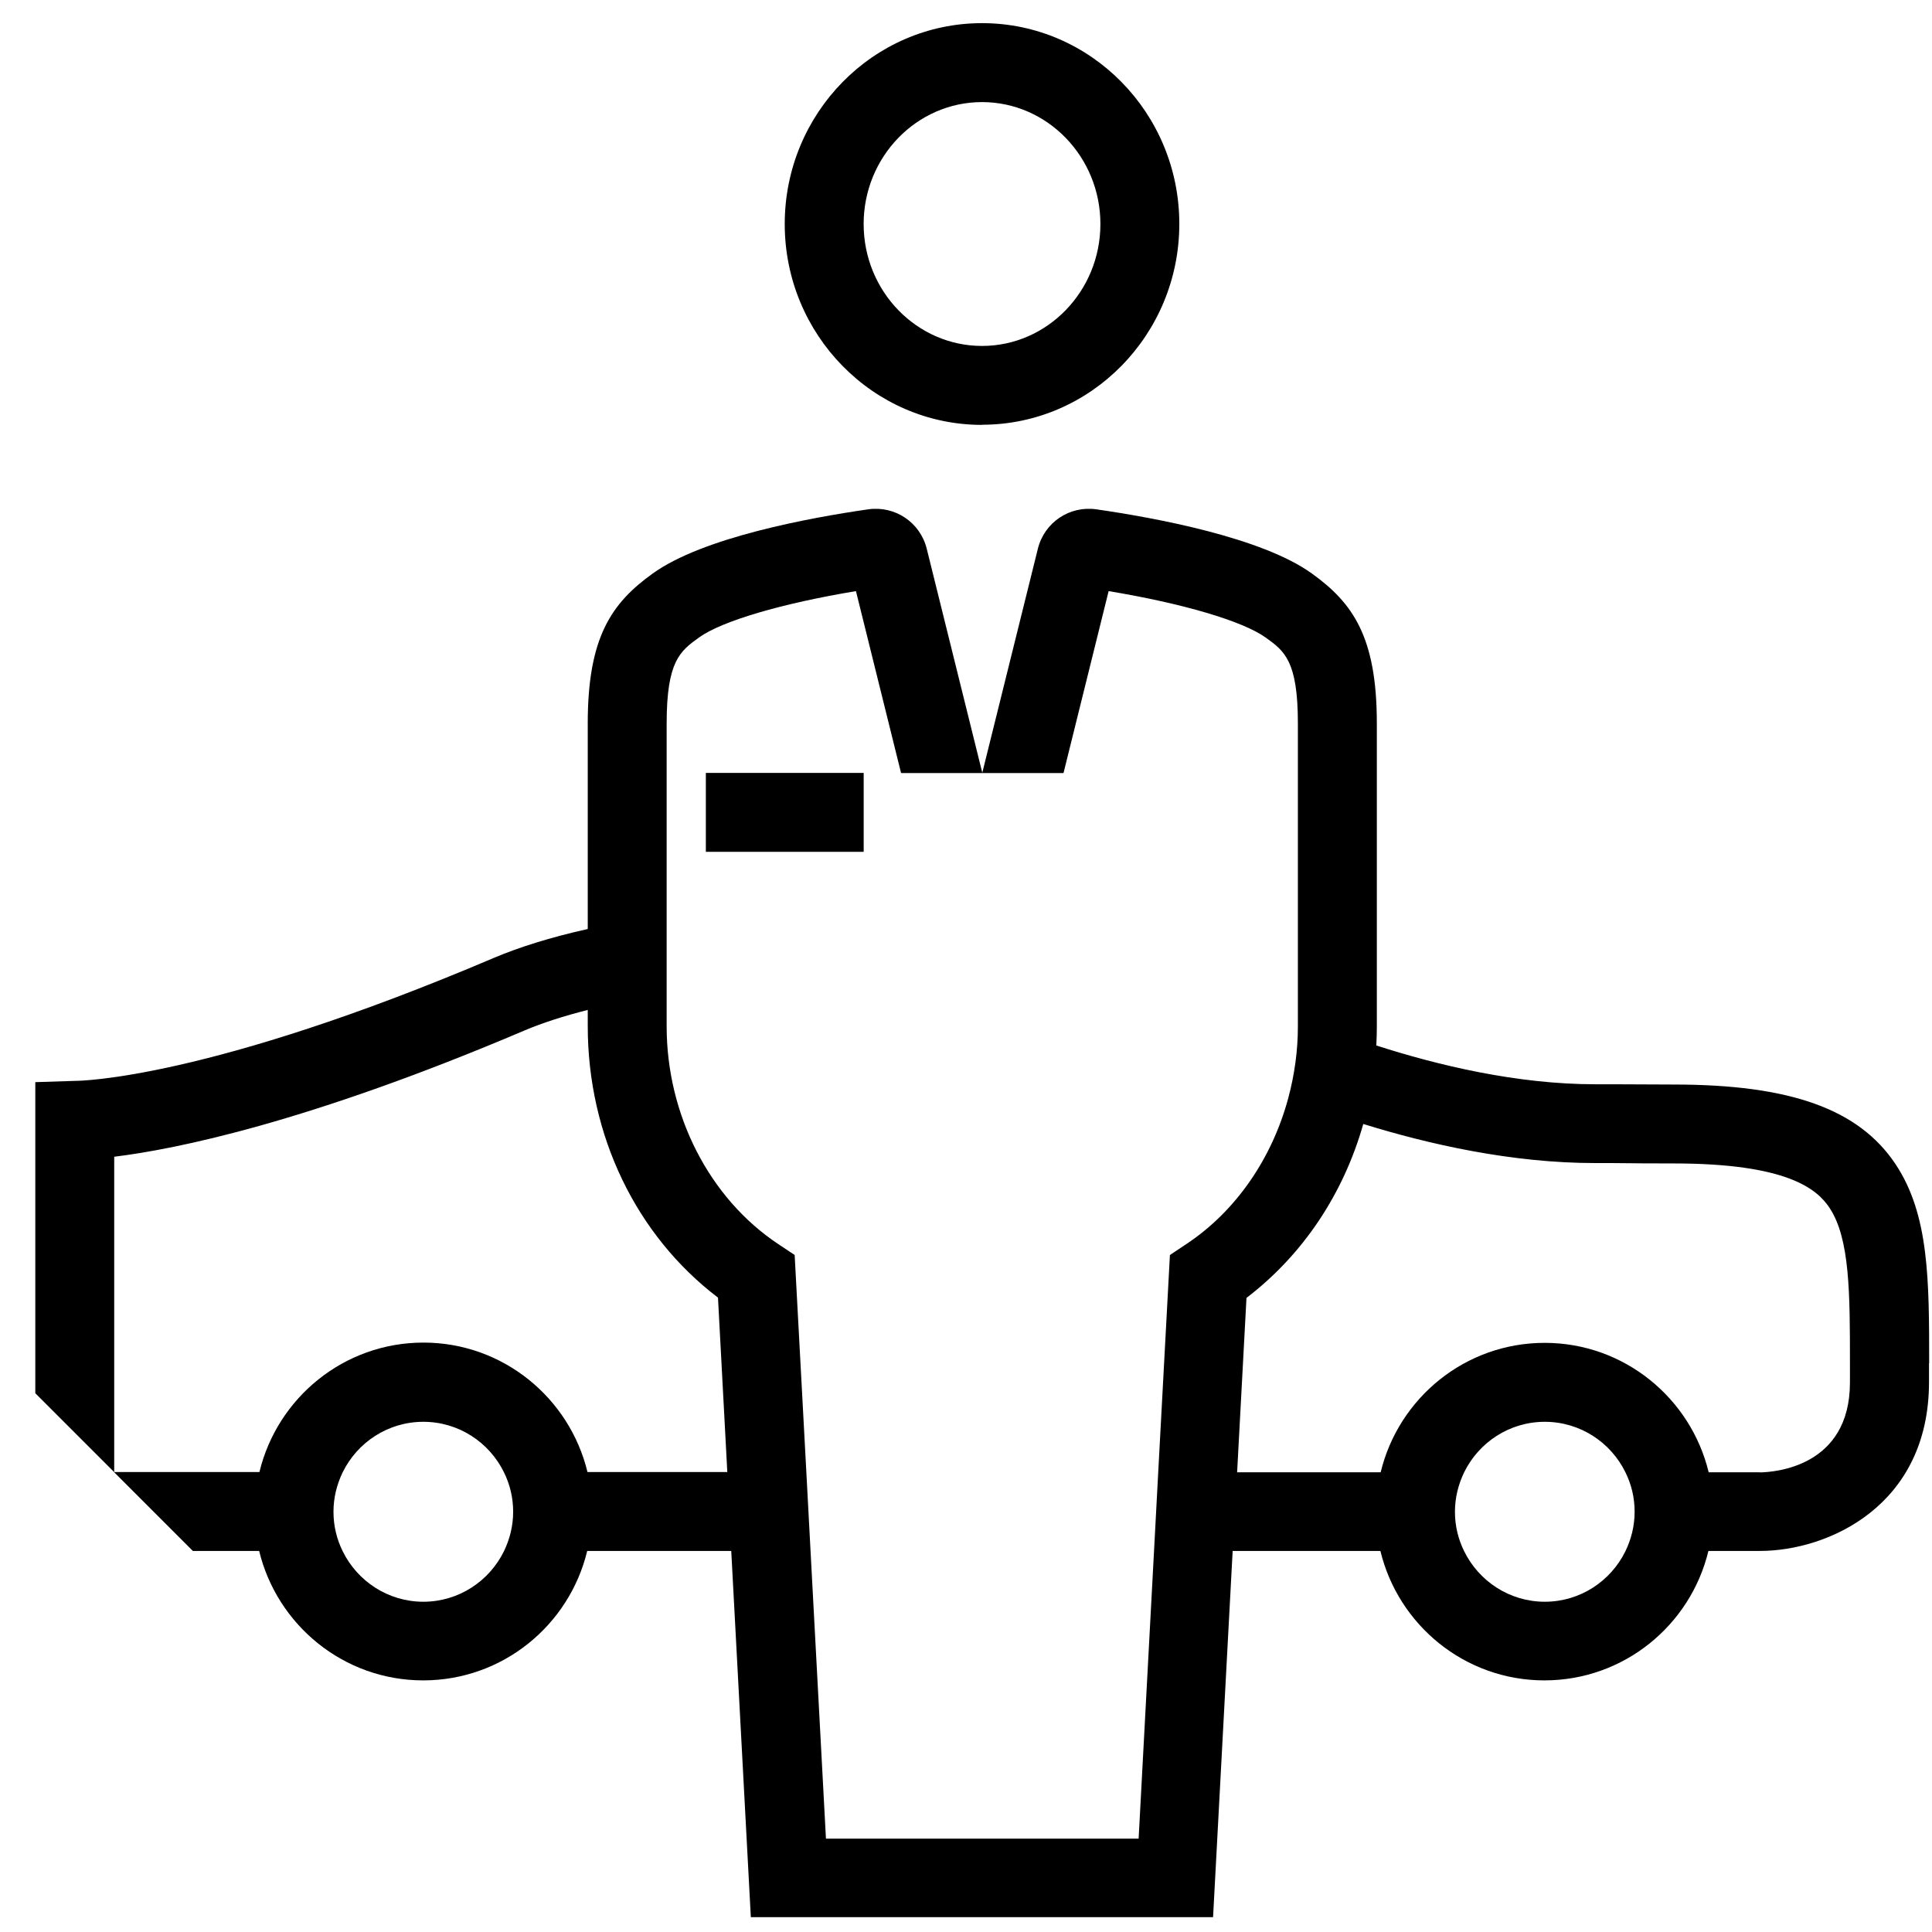 <svg width="51" height="51" viewBox="0 0 51 51" fill="none" xmlns="http://www.w3.org/2000/svg">
<g clip-path="url(#clip0_1075_352965)">
<path d="M22.799 20.403H18.633V22.486H22.799V20.403Z" fill="black"/>
<path d="M25.923 11.212C28.795 11.212 31.131 8.834 31.131 5.91C31.131 2.986 28.795 0.611 25.923 0.611C23.052 0.611 20.715 2.99 20.715 5.913C20.715 8.837 23.052 11.216 25.923 11.216V11.212ZM25.923 2.695C27.645 2.695 29.048 4.139 29.048 5.913C29.048 7.688 27.645 9.132 25.923 9.132C24.201 9.132 22.798 7.688 22.798 5.913C22.798 4.139 24.201 2.695 25.923 2.695Z" fill="black"/>
<path d="M50.925 35.986C50.925 33.795 50.925 32.066 50.039 30.733C49.071 29.278 47.265 28.629 44.182 28.629C43.751 28.629 43.022 28.625 42.553 28.622H42.112C40.036 28.622 37.946 28.118 36.331 27.598C36.341 27.427 36.345 27.261 36.345 27.09V19.094C36.345 16.82 35.716 15.92 34.63 15.139C33.31 14.188 30.501 13.67 28.942 13.445C28.234 13.344 27.57 13.788 27.397 14.486L25.928 20.407H28.074L29.265 15.604C31.213 15.927 32.803 16.393 33.411 16.83C33.904 17.184 34.261 17.441 34.261 19.098V27.094C34.261 27.74 34.171 28.375 34.008 28.983C33.581 30.573 32.63 31.969 31.317 32.84L30.883 33.129L30.574 38.868L30.463 40.952L30.057 48.535H21.803L21.397 40.952L21.286 38.868L20.977 33.129L20.543 32.84C18.727 31.632 17.598 29.431 17.598 27.094V19.098C17.598 17.445 17.956 17.188 18.449 16.83C19.053 16.393 20.647 15.927 22.595 15.604L23.786 20.407H25.932L24.463 14.483C24.289 13.788 23.626 13.344 22.918 13.445C21.359 13.67 18.55 14.188 17.23 15.139C16.143 15.92 15.515 16.82 15.515 19.094V24.524C14.539 24.74 13.703 25.004 13.039 25.285C5.487 28.5 2.095 28.532 1.994 28.532L0.932 28.566V36.778L3.015 38.861V30.535C4.63 30.337 8.119 29.639 13.855 27.198C14.307 27.007 14.869 26.823 15.515 26.66V27.084C15.515 29.965 16.789 32.608 18.953 34.254L19.199 38.858H15.508C15.036 36.903 13.279 35.441 11.178 35.441C9.077 35.441 7.321 36.9 6.848 38.858H3.008L5.091 40.941H6.841C7.314 42.896 9.071 44.358 11.171 44.358C13.272 44.358 15.029 42.9 15.501 40.941H19.303L19.82 50.608H32.022L32.539 40.941H36.439C36.911 42.896 38.668 44.358 40.768 44.358C42.869 44.358 44.626 42.9 45.098 40.941H46.456C48.251 40.941 50.921 39.754 50.921 36.483V35.983L50.925 35.986ZM13.303 40.948C12.918 41.736 12.109 42.282 11.175 42.282C10.241 42.282 9.432 41.736 9.046 40.948C8.89 40.632 8.803 40.282 8.803 39.907C8.803 39.532 8.893 39.181 9.046 38.865C9.432 38.077 10.241 37.532 11.175 37.532C12.109 37.532 12.918 38.077 13.303 38.865C13.459 39.181 13.546 39.532 13.546 39.907C13.546 40.282 13.456 40.632 13.303 40.948ZM42.907 40.948C42.522 41.736 41.713 42.282 40.779 42.282C39.845 42.282 39.036 41.736 38.65 40.948C38.494 40.632 38.407 40.282 38.407 39.907C38.407 39.532 38.498 39.181 38.65 38.865C39.036 38.077 39.845 37.532 40.779 37.532C41.713 37.532 42.522 38.077 42.907 38.865C43.064 39.181 43.15 39.532 43.15 39.907C43.15 40.282 43.06 40.632 42.907 40.948ZM46.463 38.865H45.105C44.633 36.91 42.876 35.448 40.775 35.448C38.675 35.448 36.918 36.907 36.446 38.865H32.657L32.904 34.261C34.397 33.122 35.466 31.511 35.987 29.67C37.723 30.209 39.911 30.702 42.109 30.702H42.536C43.008 30.709 43.744 30.712 44.175 30.712C47.171 30.712 47.963 31.382 48.296 31.886C48.834 32.698 48.834 34.15 48.834 35.993V36.493C48.834 38.722 46.845 38.861 46.456 38.868L46.463 38.865Z" fill="black"/>
</g>
<defs>
<clipPath id="clip0_1075_352965">
<rect width="50" height="50" fill="white" transform="translate(0.924 0.611)"/>
</clipPath>
</defs>
</svg>
